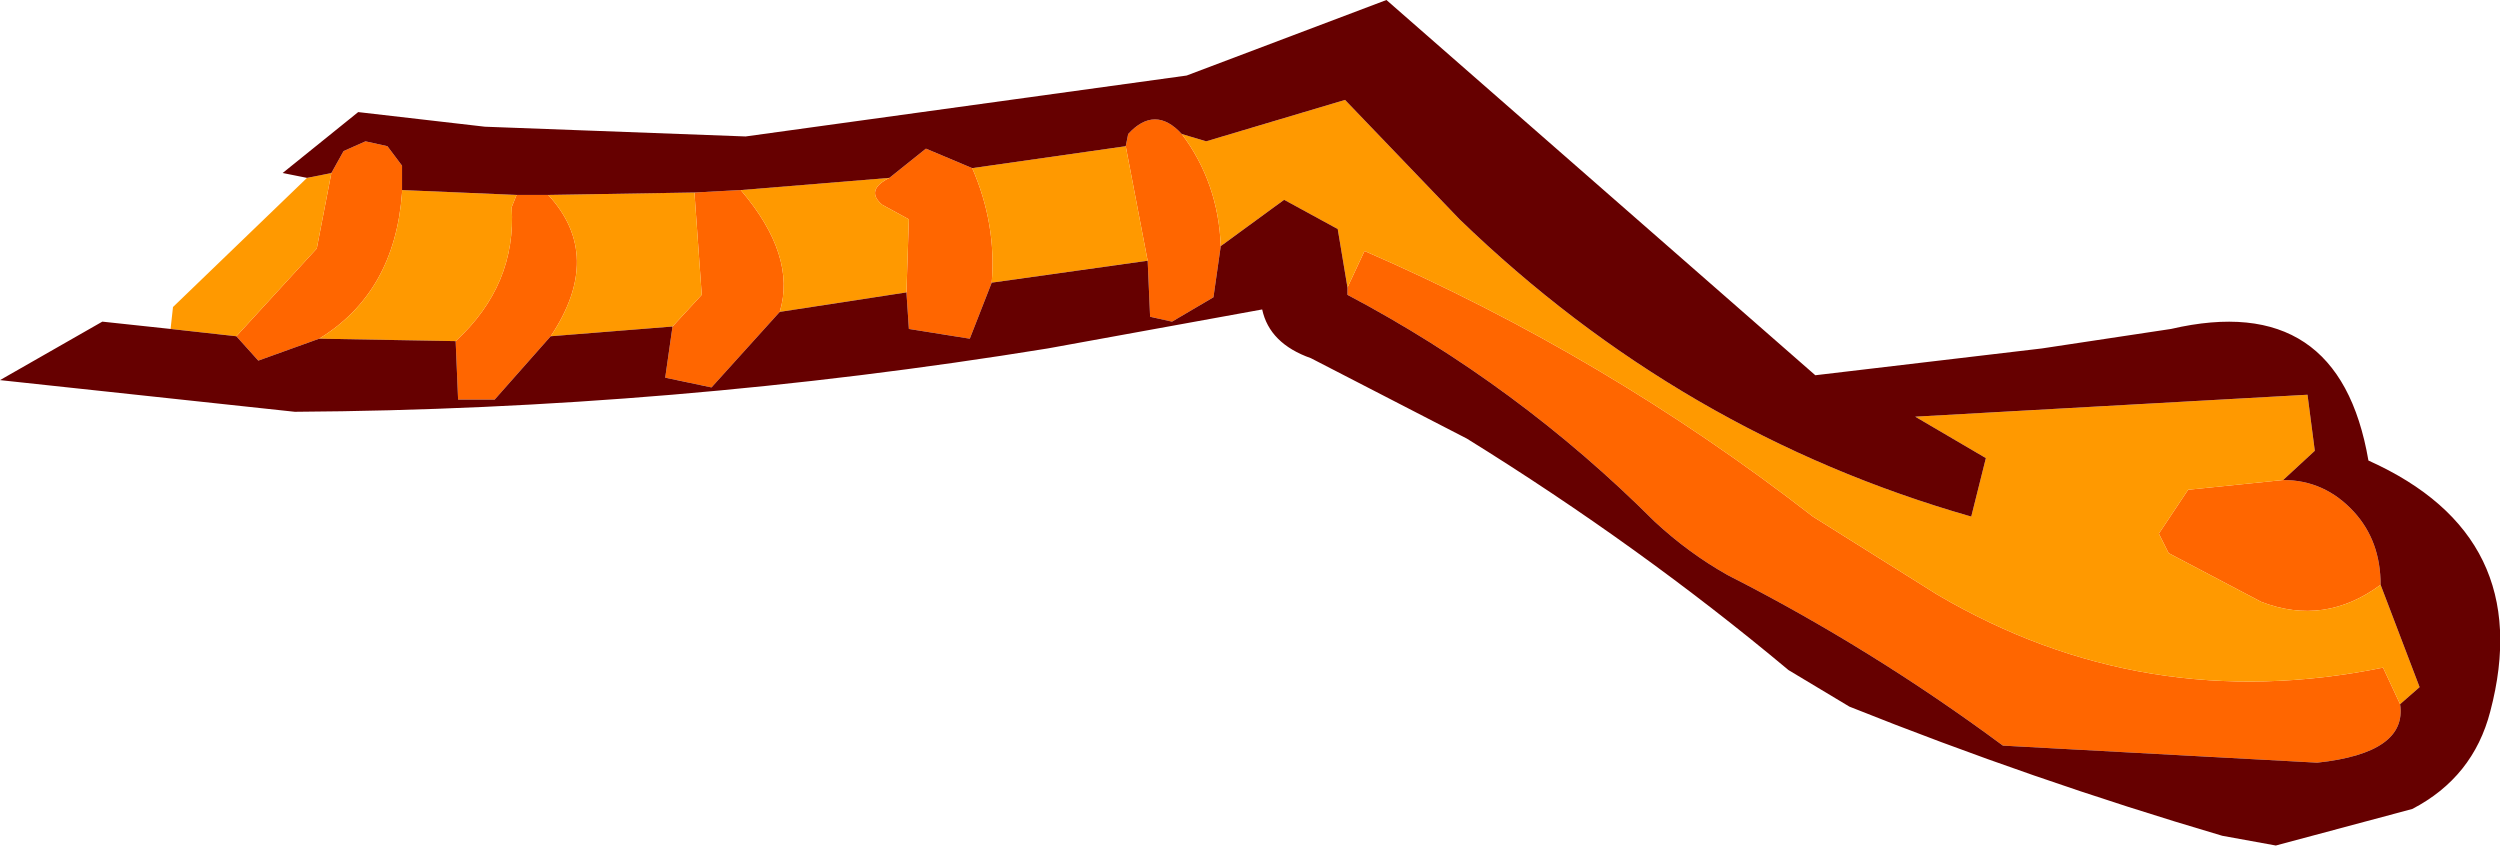 <?xml version="1.0" encoding="UTF-8" standalone="no"?>
<svg xmlns:xlink="http://www.w3.org/1999/xlink" height="17.35px" width="51.3px" xmlns="http://www.w3.org/2000/svg">
  <g transform="matrix(1.0, 0.0, 0.0, 1.0, 25.65, 8.65)">
    <path d="M-7.05 -2.65 L-7.0 -4.15 -7.55 -4.45 Q-7.9 -4.75 -7.4 -5.0 L-6.65 -5.6 -5.7 -5.2 Q-5.2 -4.05 -5.3 -2.85 L-5.75 -1.7 -7.0 -1.9 -7.05 -2.65 M-10.45 -4.75 Q-9.3 -3.4 -9.65 -2.25 L-11.05 -0.7 -12.0 -0.9 -11.85 -1.95 -11.25 -2.6 -11.4 -4.7 -10.45 -4.75 M-2.55 -5.65 L-2.5 -5.9 Q-1.95 -6.5 -1.4 -5.9 -0.65 -4.9 -0.6 -3.6 L-0.75 -2.55 -1.6 -2.05 -2.05 -2.15 -2.1 -3.3 -2.55 -5.65 M21.2 1.2 Q22.05 1.2 22.65 1.85 23.2 2.45 23.2 3.35 22.05 4.2 20.75 3.7 L18.85 2.7 18.65 2.3 19.25 1.4 21.2 1.2 M23.6 5.8 Q23.75 6.8 21.9 7.0 L15.45 6.65 Q12.75 4.65 9.8 3.15 9.0 2.7 8.3 2.05 5.5 -0.75 2.0 -2.6 L2.0 -2.75 2.35 -3.5 Q7.3 -1.35 11.55 1.95 L14.1 3.55 Q18.35 6.05 23.25 5.05 L23.6 5.8 M-18.85 -5.1 L-18.6 -5.55 -18.15 -5.75 -17.7 -5.65 -17.4 -5.25 -17.4 -4.75 -17.4 -4.7 Q-17.55 -2.65 -19.1 -1.7 L-20.35 -1.25 -20.8 -1.75 -19.15 -3.55 -18.85 -5.1 M-15.05 -4.65 L-14.4 -4.65 Q-13.25 -3.4 -14.35 -1.75 L-15.5 -0.45 -16.25 -0.45 -16.3 -1.65 Q-15.05 -2.8 -15.15 -4.4 L-15.05 -4.65" fill="#ff6600" fill-rule="evenodd" stroke="none"/>
    <path d="M-7.4 -5.0 Q-7.9 -4.75 -7.55 -4.45 L-7.0 -4.15 -7.05 -2.65 -9.65 -2.25 Q-9.3 -3.4 -10.45 -4.75 L-7.4 -5.0 M-5.3 -2.85 Q-5.2 -4.05 -5.7 -5.2 L-2.55 -5.65 -2.1 -3.3 -5.3 -2.85 M-11.4 -4.7 L-11.25 -2.6 -11.85 -1.95 -14.35 -1.75 Q-13.25 -3.4 -14.4 -4.65 L-11.4 -4.7 M-0.6 -3.6 Q-0.65 -4.9 -1.4 -5.9 L-0.9 -5.75 1.95 -6.6 4.3 -4.15 Q8.85 0.25 14.8 1.95 L15.1 0.75 13.65 -0.1 21.7 -0.55 21.85 0.6 21.2 1.2 19.25 1.4 18.65 2.3 18.85 2.7 20.75 3.7 Q22.05 4.2 23.2 3.35 L24.0 5.45 23.6 5.8 23.25 5.05 Q18.35 6.05 14.1 3.55 L11.55 1.95 Q7.3 -1.35 2.35 -3.5 L2.0 -2.75 1.8 -3.95 0.7 -4.55 -0.6 -3.6 M-22.15 -1.9 L-22.1 -2.35 -19.35 -5.0 -18.85 -5.1 -19.15 -3.55 -20.8 -1.75 -22.15 -1.9 M-17.4 -4.75 L-15.05 -4.65 -15.15 -4.4 Q-15.05 -2.8 -16.3 -1.65 L-19.1 -1.7 Q-17.55 -2.65 -17.4 -4.7 L-17.4 -4.75" fill="#ff9900" fill-rule="evenodd" stroke="none"/>
    <path d="M-7.05 -2.65 L-7.0 -1.9 -5.75 -1.7 -5.3 -2.85 -2.1 -3.3 -2.05 -2.15 -1.6 -2.05 -0.75 -2.55 -0.6 -3.6 0.7 -4.55 1.8 -3.95 2.0 -2.75 2.0 -2.6 Q5.5 -0.75 8.3 2.05 9.0 2.7 9.8 3.15 12.75 4.65 15.45 6.65 L21.9 7.0 Q23.75 6.8 23.6 5.8 L24.0 5.45 23.2 3.35 Q23.2 2.45 22.65 1.85 22.05 1.2 21.2 1.2 L21.85 0.6 21.7 -0.55 13.65 -0.1 15.1 0.75 14.8 1.95 Q8.85 0.25 4.3 -4.15 L1.95 -6.6 -0.9 -5.75 -1.4 -5.9 Q-1.95 -6.5 -2.5 -5.9 L-2.55 -5.65 -5.7 -5.2 -6.65 -5.6 -7.4 -5.0 -10.45 -4.75 -11.4 -4.7 -14.4 -4.65 -15.05 -4.65 -17.4 -4.75 -17.4 -5.25 -17.7 -5.65 -18.15 -5.75 -18.6 -5.55 -18.85 -5.1 -19.35 -5.0 -19.85 -5.1 -18.3 -6.35 -15.7 -6.05 -10.35 -5.85 -1.3 -7.1 2.8 -8.65 11.6 -0.95 16.25 -1.5 18.9 -1.9 Q22.35 -2.7 22.95 0.8 26.4 2.35 25.45 5.95 25.1 7.3 23.85 7.95 L21.05 8.7 19.95 8.5 Q16.05 7.35 12.3 5.85 L11.05 5.1 Q8.0 2.55 4.45 0.35 L1.25 -1.3 Q0.4 -1.6 0.25 -2.3 L-4.15 -1.5 Q-11.85 -0.25 -19.6 -0.2 L-25.65 -0.85 -23.55 -2.05 -22.15 -1.9 -20.8 -1.75 -20.35 -1.25 -19.1 -1.7 -16.3 -1.65 -16.25 -0.45 -15.5 -0.45 -14.35 -1.75 -11.85 -1.95 -12.0 -0.9 -11.05 -0.7 -9.65 -2.25 -7.05 -2.65" fill="#660000" fill-rule="evenodd" stroke="none"/>
  </g>
</svg>
